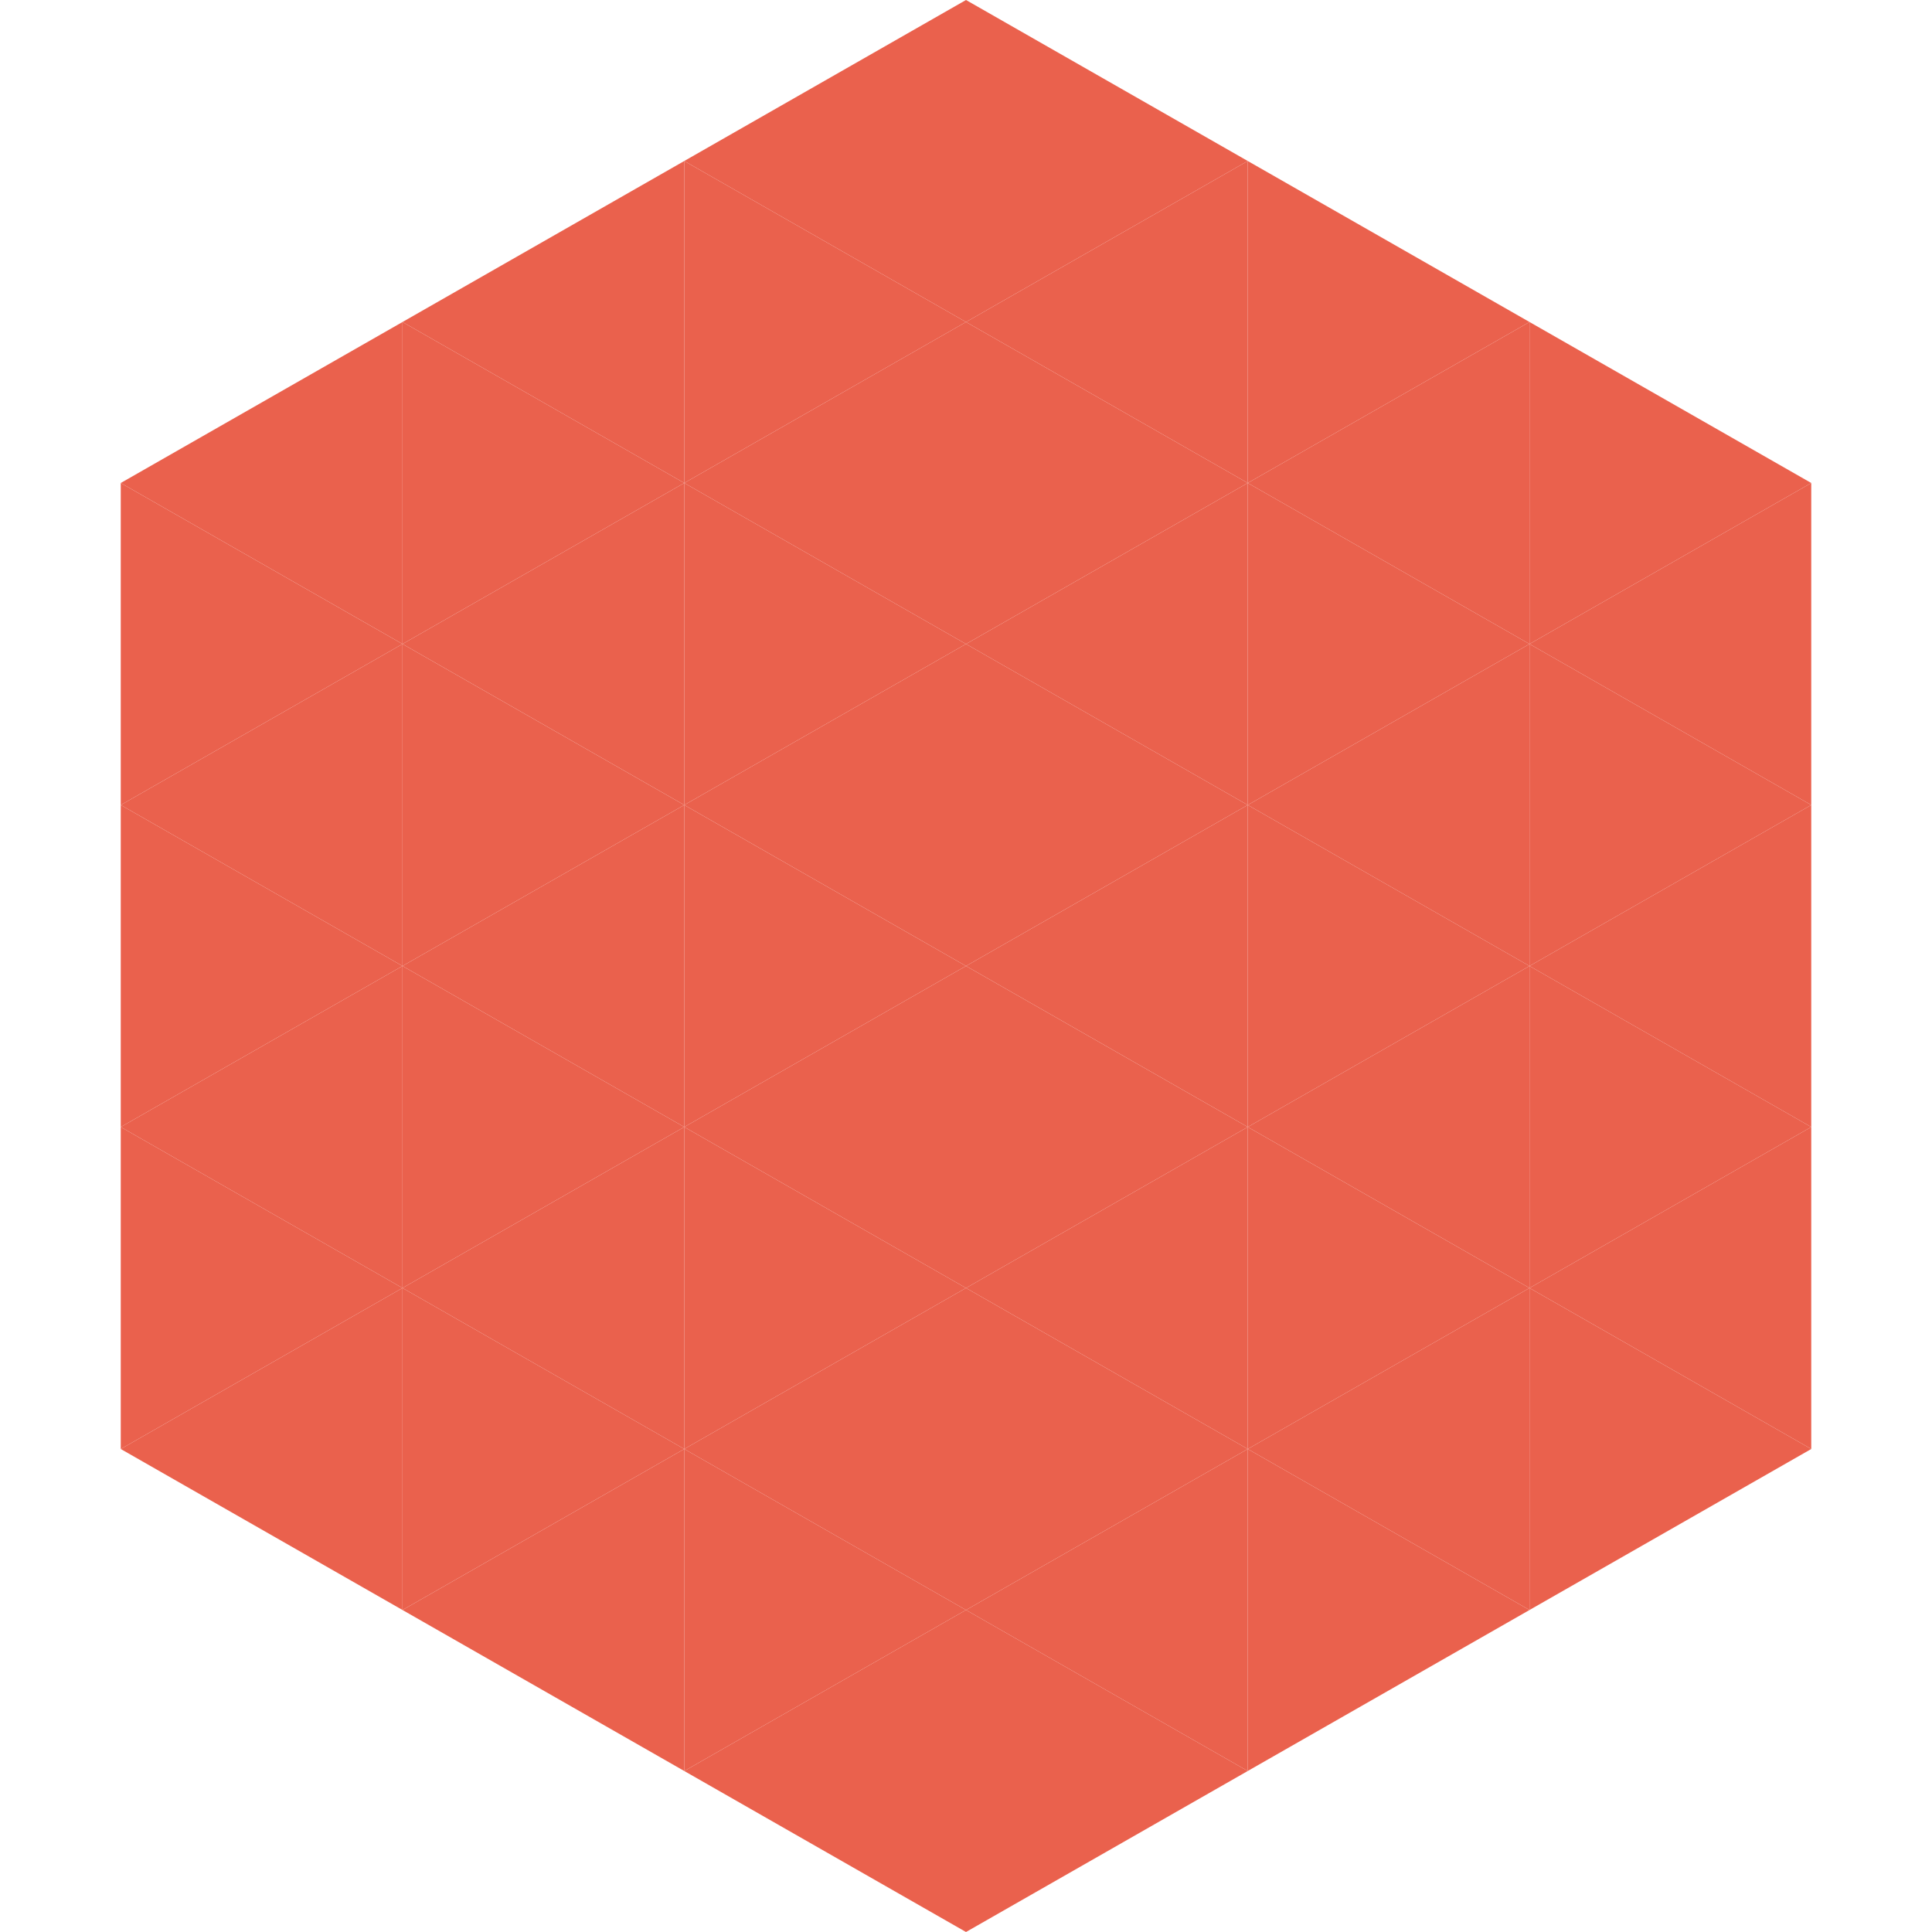 <?xml version="1.0"?>
<!-- Generated by SVGo -->
<svg width="240" height="240"
     xmlns="http://www.w3.org/2000/svg"
     xmlns:xlink="http://www.w3.org/1999/xlink">
<polygon points="50,40 15,60 50,80" style="fill:rgb(234,97,77)" />
<polygon points="190,40 225,60 190,80" style="fill:rgb(234,97,77)" />
<polygon points="15,60 50,80 15,100" style="fill:rgb(234,97,77)" />
<polygon points="225,60 190,80 225,100" style="fill:rgb(234,97,77)" />
<polygon points="50,80 15,100 50,120" style="fill:rgb(234,97,77)" />
<polygon points="190,80 225,100 190,120" style="fill:rgb(234,97,77)" />
<polygon points="15,100 50,120 15,140" style="fill:rgb(234,97,77)" />
<polygon points="225,100 190,120 225,140" style="fill:rgb(234,97,77)" />
<polygon points="50,120 15,140 50,160" style="fill:rgb(234,97,77)" />
<polygon points="190,120 225,140 190,160" style="fill:rgb(234,97,77)" />
<polygon points="15,140 50,160 15,180" style="fill:rgb(234,97,77)" />
<polygon points="225,140 190,160 225,180" style="fill:rgb(234,97,77)" />
<polygon points="50,160 15,180 50,200" style="fill:rgb(234,97,77)" />
<polygon points="190,160 225,180 190,200" style="fill:rgb(234,97,77)" />
<polygon points="15,180 50,200 15,220" style="fill:rgb(255,255,255); fill-opacity:0" />
<polygon points="225,180 190,200 225,220" style="fill:rgb(255,255,255); fill-opacity:0" />
<polygon points="50,0 85,20 50,40" style="fill:rgb(255,255,255); fill-opacity:0" />
<polygon points="190,0 155,20 190,40" style="fill:rgb(255,255,255); fill-opacity:0" />
<polygon points="85,20 50,40 85,60" style="fill:rgb(234,97,77)" />
<polygon points="155,20 190,40 155,60" style="fill:rgb(234,97,77)" />
<polygon points="50,40 85,60 50,80" style="fill:rgb(234,97,77)" />
<polygon points="190,40 155,60 190,80" style="fill:rgb(234,97,77)" />
<polygon points="85,60 50,80 85,100" style="fill:rgb(234,97,77)" />
<polygon points="155,60 190,80 155,100" style="fill:rgb(234,97,77)" />
<polygon points="50,80 85,100 50,120" style="fill:rgb(234,97,77)" />
<polygon points="190,80 155,100 190,120" style="fill:rgb(234,97,77)" />
<polygon points="85,100 50,120 85,140" style="fill:rgb(234,97,77)" />
<polygon points="155,100 190,120 155,140" style="fill:rgb(234,97,77)" />
<polygon points="50,120 85,140 50,160" style="fill:rgb(234,97,77)" />
<polygon points="190,120 155,140 190,160" style="fill:rgb(234,97,77)" />
<polygon points="85,140 50,160 85,180" style="fill:rgb(234,97,77)" />
<polygon points="155,140 190,160 155,180" style="fill:rgb(234,97,77)" />
<polygon points="50,160 85,180 50,200" style="fill:rgb(234,97,77)" />
<polygon points="190,160 155,180 190,200" style="fill:rgb(234,97,77)" />
<polygon points="85,180 50,200 85,220" style="fill:rgb(234,97,77)" />
<polygon points="155,180 190,200 155,220" style="fill:rgb(234,97,77)" />
<polygon points="120,0 85,20 120,40" style="fill:rgb(234,97,77)" />
<polygon points="120,0 155,20 120,40" style="fill:rgb(234,97,77)" />
<polygon points="85,20 120,40 85,60" style="fill:rgb(234,97,77)" />
<polygon points="155,20 120,40 155,60" style="fill:rgb(234,97,77)" />
<polygon points="120,40 85,60 120,80" style="fill:rgb(234,97,77)" />
<polygon points="120,40 155,60 120,80" style="fill:rgb(234,97,77)" />
<polygon points="85,60 120,80 85,100" style="fill:rgb(234,97,77)" />
<polygon points="155,60 120,80 155,100" style="fill:rgb(234,97,77)" />
<polygon points="120,80 85,100 120,120" style="fill:rgb(234,97,77)" />
<polygon points="120,80 155,100 120,120" style="fill:rgb(234,97,77)" />
<polygon points="85,100 120,120 85,140" style="fill:rgb(234,97,77)" />
<polygon points="155,100 120,120 155,140" style="fill:rgb(234,97,77)" />
<polygon points="120,120 85,140 120,160" style="fill:rgb(234,97,77)" />
<polygon points="120,120 155,140 120,160" style="fill:rgb(234,97,77)" />
<polygon points="85,140 120,160 85,180" style="fill:rgb(234,97,77)" />
<polygon points="155,140 120,160 155,180" style="fill:rgb(234,97,77)" />
<polygon points="120,160 85,180 120,200" style="fill:rgb(234,97,77)" />
<polygon points="120,160 155,180 120,200" style="fill:rgb(234,97,77)" />
<polygon points="85,180 120,200 85,220" style="fill:rgb(234,97,77)" />
<polygon points="155,180 120,200 155,220" style="fill:rgb(234,97,77)" />
<polygon points="120,200 85,220 120,240" style="fill:rgb(234,97,77)" />
<polygon points="120,200 155,220 120,240" style="fill:rgb(234,97,77)" />
<polygon points="85,220 120,240 85,260" style="fill:rgb(255,255,255); fill-opacity:0" />
<polygon points="155,220 120,240 155,260" style="fill:rgb(255,255,255); fill-opacity:0" />
</svg>
